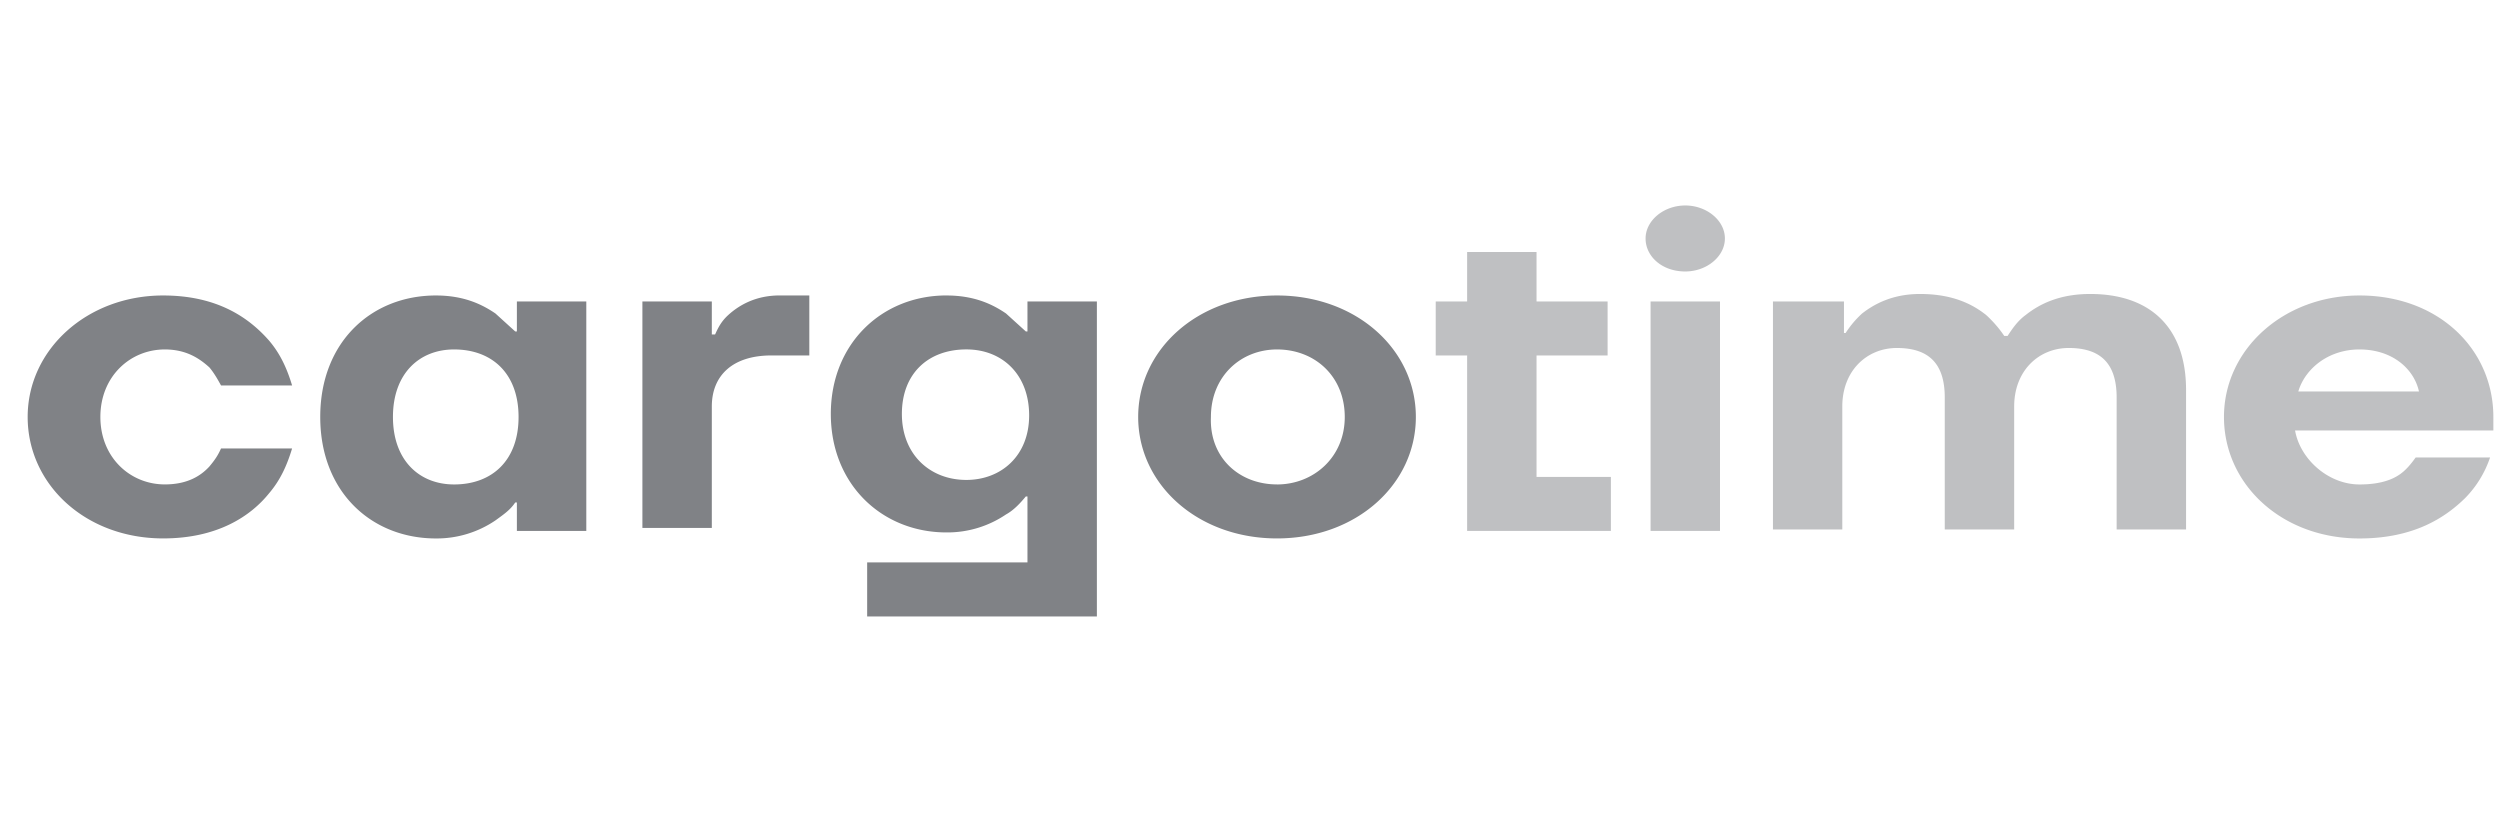 <svg xmlns="http://www.w3.org/2000/svg" width="73" height="24" fill="none">
    <path
        fill="#808286"
        d="M4.765 8.628c1.592 0 2.51.657 3.088 1.313.338.395.531.833.676 1.314H6.454c-.097-.175-.193-.35-.338-.525-.29-.263-.676-.526-1.303-.526-1.013 0-1.882.789-1.882 1.971 0 1.183.869 1.97 1.882 1.97.676 0 1.062-.262 1.303-.525.145-.175.241-.306.338-.525h2.075c-.145.481-.338.92-.676 1.314-.53.657-1.496 1.313-3.088 1.313-2.268 0-3.957-1.576-3.957-3.547 0-1.97 1.737-3.547 3.957-3.547M12.729 8.628c.82 0 1.35.262 1.737.525l.579.526h.048v-.876h2.027v6.7h-2.027v-.832h-.048c-.145.22-.338.35-.58.526a3.05 3.05 0 0 1-1.736.526c-1.882 0-3.378-1.358-3.378-3.548s1.496-3.547 3.378-3.547m.53 5.518c1.11 0 1.883-.7 1.883-1.97s-.773-1.972-1.883-1.972c-1.013 0-1.785.701-1.785 1.971s.772 1.971 1.785 1.971M18.758 8.803h2.027v.963h.096c.097-.219.193-.394.386-.569.29-.263.772-.57 1.496-.57h.869v1.752h-1.11c-1.11 0-1.737.57-1.737 1.49v3.547h-2.027zM27.638 8.628c.82 0 1.351.262 1.737.525l.58.526h.047v-.876h2.027V18h-6.708v-1.577h4.681v-1.927h-.048c-.145.175-.338.394-.579.526a3.05 3.05 0 0 1-1.737.525c-1.882 0-3.378-1.401-3.378-3.46 0-2.058 1.496-3.46 3.378-3.46m.579 5.387c1.013 0 1.834-.701 1.834-1.884s-.772-1.927-1.834-1.927c-1.11 0-1.882.701-1.882 1.884s.82 1.927 1.882 1.927M37.289 8.628c2.316 0 4.054 1.576 4.054 3.547 0 1.97-1.738 3.547-4.054 3.547s-4.054-1.576-4.054-3.547c0-1.97 1.738-3.547 4.054-3.547m0 5.518c1.062 0 1.978-.788 1.978-1.97 0-1.183-.868-1.972-1.978-1.972-1.062 0-1.93.789-1.93 1.971-.049 1.183.82 1.97 1.93 1.97"
    />
    <path
        fill="#808286"
        d="M41.923 8.803h.917V7.358h2.027v1.445h2.075v1.576h-2.075v3.548h2.171v1.577H42.84V10.38h-.917zM49.209 6c.627 0 1.158.438 1.158.963 0 .526-.53.964-1.158.964-.676 0-1.158-.438-1.158-.963 0-.526.53-.964 1.158-.964M51.817 8.803h2.027v.92h.048c.145-.22.29-.394.482-.57.338-.262.87-.569 1.69-.569.965 0 1.544.307 1.93.613.193.176.386.395.53.613h.097c.145-.219.29-.437.53-.613.387-.306.966-.613 1.883-.613 1.737 0 2.799.964 2.799 2.803v4.073h-2.027v-3.854c0-1.007-.482-1.445-1.4-1.445-.868 0-1.592.657-1.592 1.708v3.591h-2.027v-3.854c0-1.007-.482-1.445-1.4-1.445-.868 0-1.592.657-1.592 1.708v3.591H51.77V8.803zM50.224 8.803h-2.027v6.7h2.027zM68.898 8.628c2.316 0 3.908 1.576 3.908 3.547v.394h-5.79c.144.832.965 1.577 1.881 1.577.676 0 1.062-.175 1.303-.394.145-.132.242-.263.338-.394h2.172a3.1 3.1 0 0 1-.724 1.182c-.58.57-1.496 1.183-3.089 1.183-2.268 0-3.957-1.577-3.957-3.548 0-1.97 1.738-3.547 3.957-3.547m1.737 2.803c-.145-.657-.772-1.227-1.738-1.227-.916 0-1.592.57-1.785 1.226z"
        opacity=".5"
    />
</svg>

